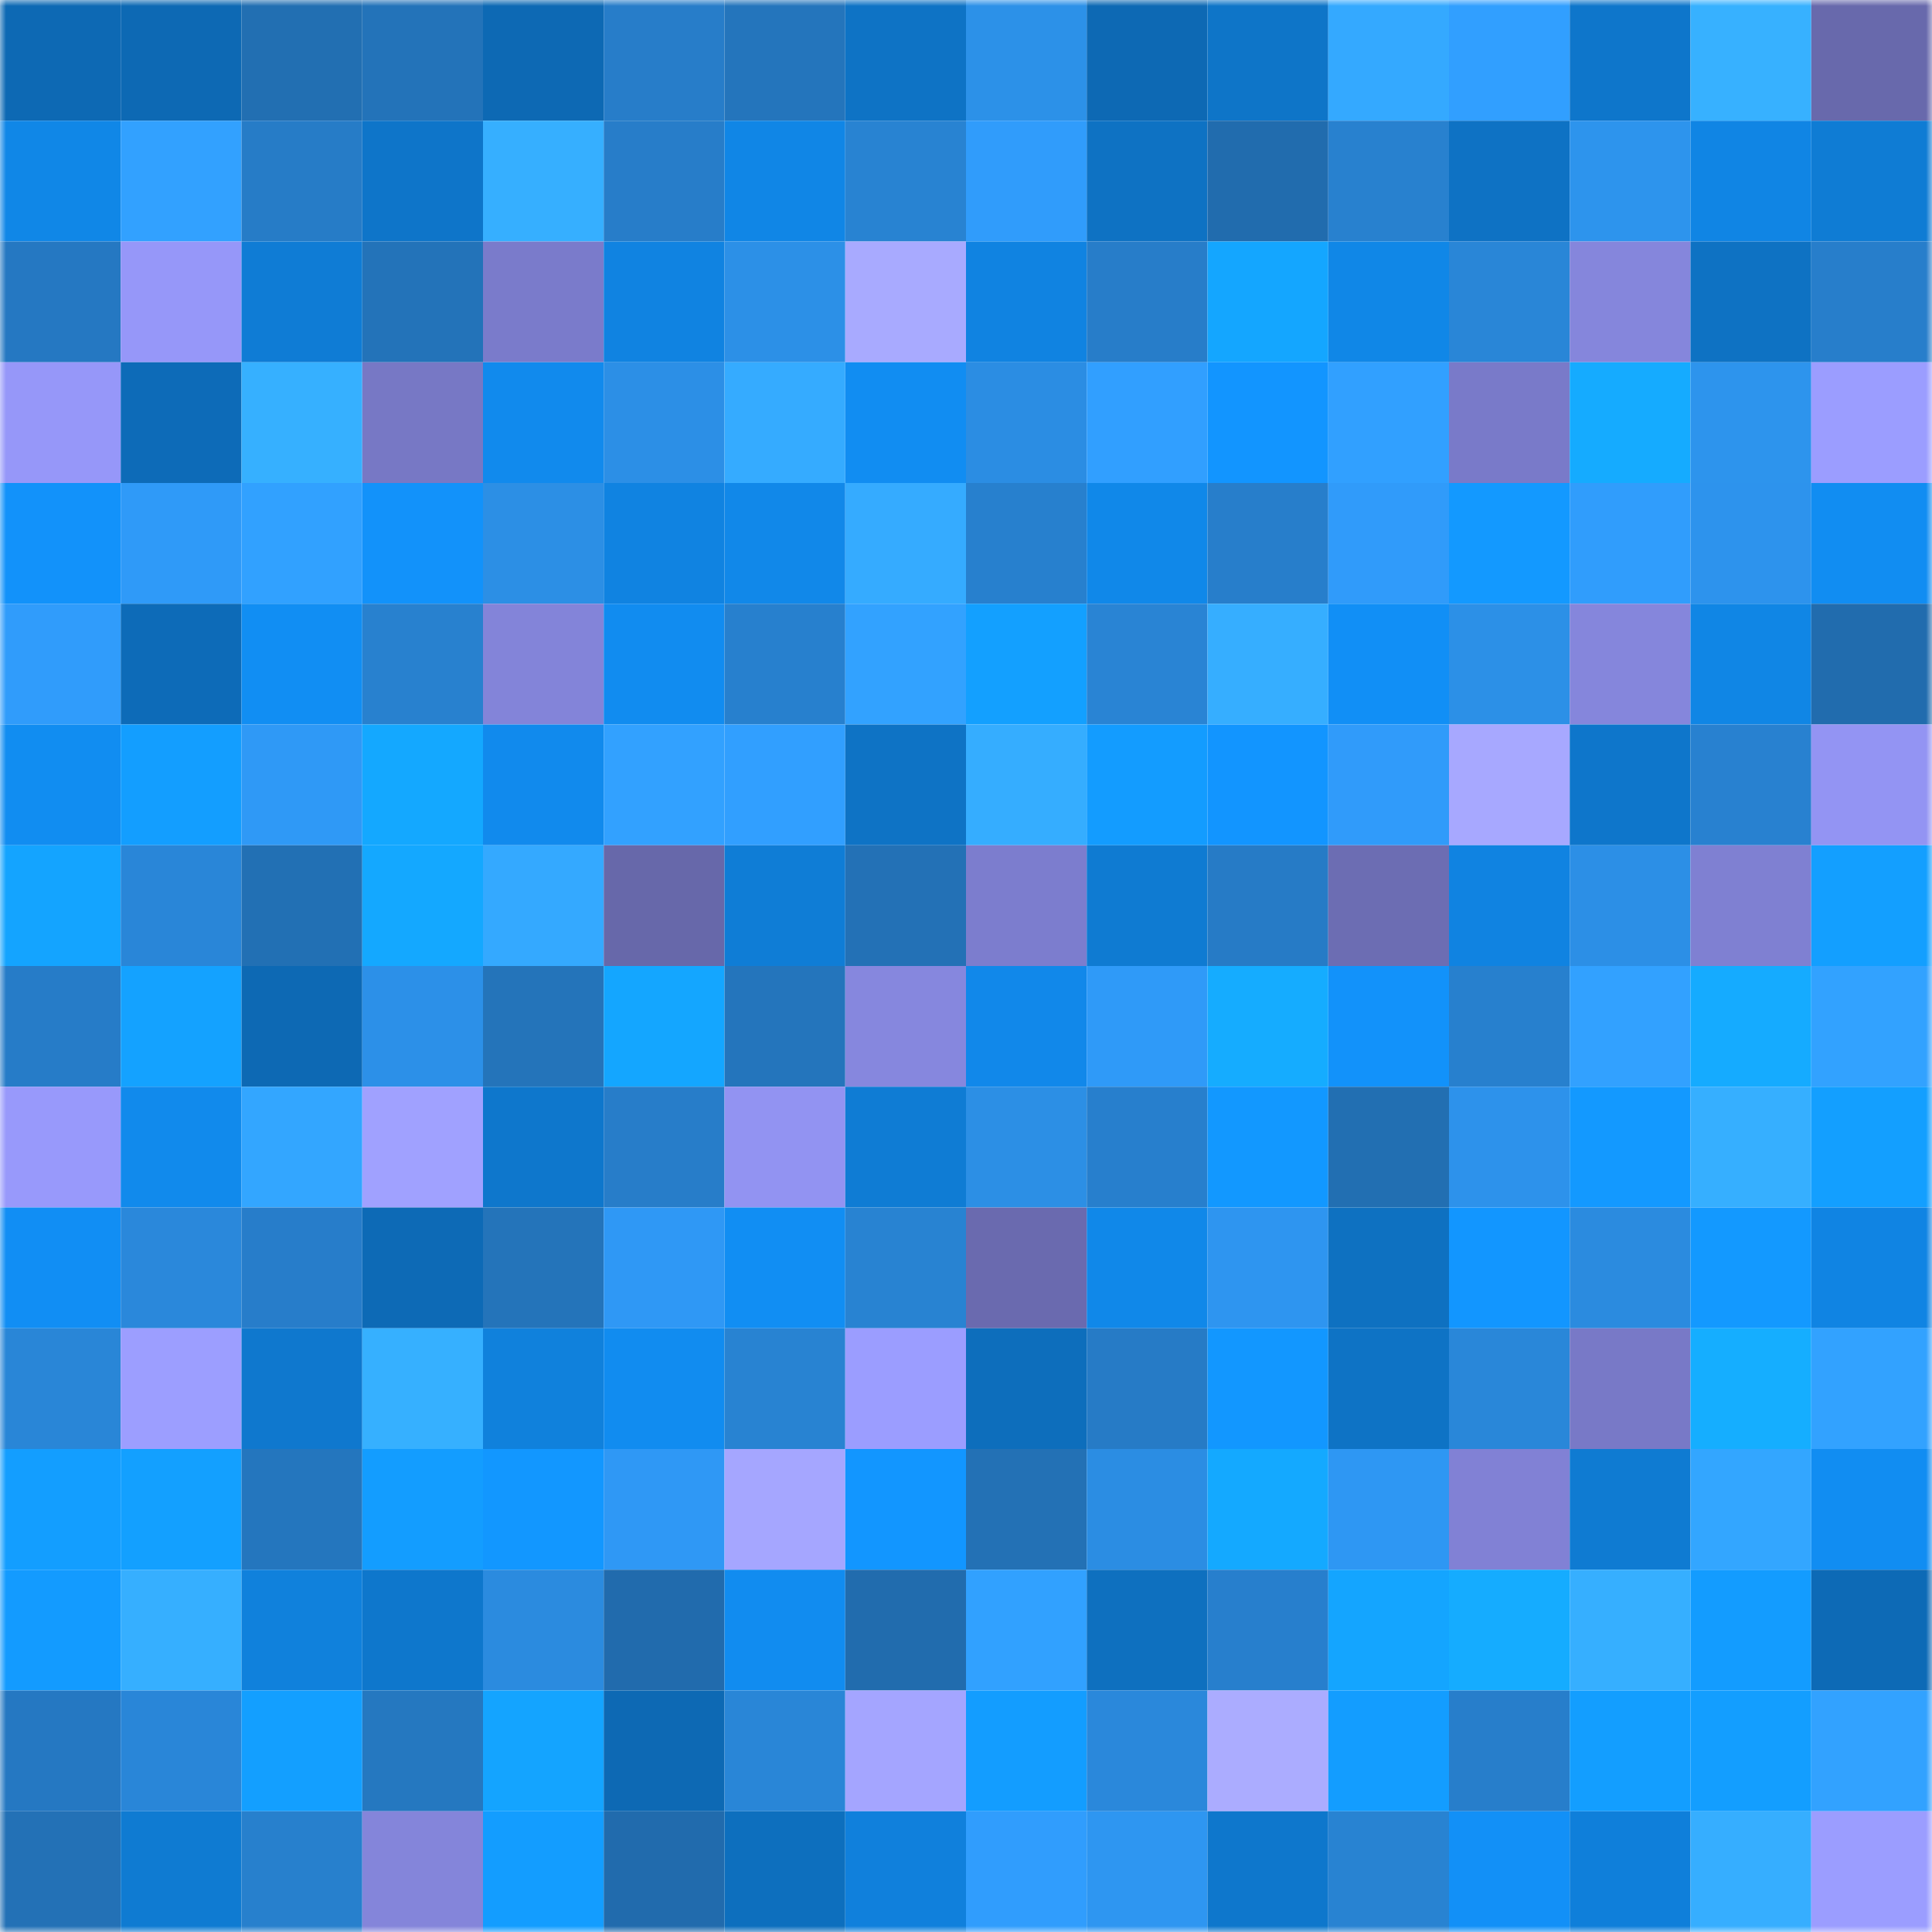 <svg viewBox="0 0 160 160" fill="none" role="img" xmlns="http://www.w3.org/2000/svg" width="240" height="240" name="ens%2Czaha-hadid.eth"><mask id="543732730" mask-type="alpha" maskUnits="userSpaceOnUse" x="0" y="0" width="160" height="160"><rect width="160" height="160" fill="#FFFFFF"></rect></mask><g mask="url(#543732730)"><rect x="0" y="0" width="10" height="10" fill="#0d69b4"></rect><rect x="10" y="0" width="10" height="10" fill="#0d69b4"></rect><rect x="20" y="0" width="10" height="10" fill="#226fb2"></rect><rect x="30" y="0" width="10" height="10" fill="#2373b9"></rect><rect x="40" y="0" width="10" height="10" fill="#0d69b4"></rect><rect x="50" y="0" width="10" height="10" fill="#277dc9"></rect><rect x="60" y="0" width="10" height="10" fill="#2475bc"></rect><rect x="70" y="0" width="10" height="10" fill="#0e73c5"></rect><rect x="80" y="0" width="10" height="10" fill="#2c91e8"></rect><rect x="90" y="0" width="10" height="10" fill="#0d69b4"></rect><rect x="100" y="0" width="10" height="10" fill="#0e75c8"></rect><rect x="110" y="0" width="10" height="10" fill="#34a9ff"></rect><rect x="120" y="0" width="10" height="10" fill="#319fff"></rect><rect x="130" y="0" width="10" height="10" fill="#0e76cb"></rect><rect x="140" y="0" width="10" height="10" fill="#37b1ff"></rect><rect x="150" y="0" width="10" height="10" fill="#6869ac"></rect><rect x="0" y="10" width="10" height="10" fill="#1087e7"></rect><rect x="10" y="10" width="10" height="10" fill="#32a1ff"></rect><rect x="20" y="10" width="10" height="10" fill="#267cc7"></rect><rect x="30" y="10" width="10" height="10" fill="#0e75c9"></rect><rect x="40" y="10" width="10" height="10" fill="#36afff"></rect><rect x="50" y="10" width="10" height="10" fill="#277dc9"></rect><rect x="60" y="10" width="10" height="10" fill="#1086e6"></rect><rect x="70" y="10" width="10" height="10" fill="#2883d2"></rect><rect x="80" y="10" width="10" height="10" fill="#309cfb"></rect><rect x="90" y="10" width="10" height="10" fill="#0e72c3"></rect><rect x="100" y="10" width="10" height="10" fill="#216cae"></rect><rect x="110" y="10" width="10" height="10" fill="#2881cf"></rect><rect x="120" y="10" width="10" height="10" fill="#0e72c4"></rect><rect x="130" y="10" width="10" height="10" fill="#2d94ed"></rect><rect x="140" y="10" width="10" height="10" fill="#1085e4"></rect><rect x="150" y="10" width="10" height="10" fill="#0f7cd4"></rect><rect x="0" y="20" width="10" height="10" fill="#2578c2"></rect><rect x="10" y="20" width="10" height="10" fill="#9697f9"></rect><rect x="20" y="20" width="10" height="10" fill="#0f7cd5"></rect><rect x="30" y="20" width="10" height="10" fill="#2373b9"></rect><rect x="40" y="20" width="10" height="10" fill="#7a7bcb"></rect><rect x="50" y="20" width="10" height="10" fill="#1083e1"></rect><rect x="60" y="20" width="10" height="10" fill="#2c90e7"></rect><rect x="70" y="20" width="10" height="10" fill="#a8aaff"></rect><rect x="80" y="20" width="10" height="10" fill="#1083e1"></rect><rect x="90" y="20" width="10" height="10" fill="#277dc9"></rect><rect x="100" y="20" width="10" height="10" fill="#14a6ff"></rect><rect x="110" y="20" width="10" height="10" fill="#1087e7"></rect><rect x="120" y="20" width="10" height="10" fill="#2986d7"></rect><rect x="130" y="20" width="10" height="10" fill="#8586dc"></rect><rect x="140" y="20" width="10" height="10" fill="#0e72c3"></rect><rect x="150" y="20" width="10" height="10" fill="#277ecb"></rect><rect x="0" y="30" width="10" height="10" fill="#9697f9"></rect><rect x="10" y="30" width="10" height="10" fill="#0d6bb8"></rect><rect x="20" y="30" width="10" height="10" fill="#36b0ff"></rect><rect x="30" y="30" width="10" height="10" fill="#7778c5"></rect><rect x="40" y="30" width="10" height="10" fill="#118aed"></rect><rect x="50" y="30" width="10" height="10" fill="#2c8fe6"></rect><rect x="60" y="30" width="10" height="10" fill="#35abff"></rect><rect x="70" y="30" width="10" height="10" fill="#118df2"></rect><rect x="80" y="30" width="10" height="10" fill="#2b8de3"></rect><rect x="90" y="30" width="10" height="10" fill="#319fff"></rect><rect x="100" y="30" width="10" height="10" fill="#1295ff"></rect><rect x="110" y="30" width="10" height="10" fill="#31a0ff"></rect><rect x="120" y="30" width="10" height="10" fill="#797ac9"></rect><rect x="130" y="30" width="10" height="10" fill="#15abff"></rect><rect x="140" y="30" width="10" height="10" fill="#2d94ed"></rect><rect x="150" y="30" width="10" height="10" fill="#9b9dff"></rect><rect x="0" y="40" width="10" height="10" fill="#1292fa"></rect><rect x="10" y="40" width="10" height="10" fill="#2f9af8"></rect><rect x="20" y="40" width="10" height="10" fill="#31a1ff"></rect><rect x="30" y="40" width="10" height="10" fill="#1292fa"></rect><rect x="40" y="40" width="10" height="10" fill="#2c8fe5"></rect><rect x="50" y="40" width="10" height="10" fill="#1083e1"></rect><rect x="60" y="40" width="10" height="10" fill="#1188e9"></rect><rect x="70" y="40" width="10" height="10" fill="#35abff"></rect><rect x="80" y="40" width="10" height="10" fill="#2780ce"></rect><rect x="90" y="40" width="10" height="10" fill="#1088e9"></rect><rect x="100" y="40" width="10" height="10" fill="#277ecb"></rect><rect x="110" y="40" width="10" height="10" fill="#309bfa"></rect><rect x="120" y="40" width="10" height="10" fill="#1399ff"></rect><rect x="130" y="40" width="10" height="10" fill="#309dfc"></rect><rect x="140" y="40" width="10" height="10" fill="#2d93ed"></rect><rect x="150" y="40" width="10" height="10" fill="#118df2"></rect><rect x="0" y="50" width="10" height="10" fill="#309cfb"></rect><rect x="10" y="50" width="10" height="10" fill="#0d6bb8"></rect><rect x="20" y="50" width="10" height="10" fill="#118ef3"></rect><rect x="30" y="50" width="10" height="10" fill="#2881cf"></rect><rect x="40" y="50" width="10" height="10" fill="#8384d9"></rect><rect x="50" y="50" width="10" height="10" fill="#118cf0"></rect><rect x="60" y="50" width="10" height="10" fill="#2780ce"></rect><rect x="70" y="50" width="10" height="10" fill="#32a2ff"></rect><rect x="80" y="50" width="10" height="10" fill="#13a0ff"></rect><rect x="90" y="50" width="10" height="10" fill="#2984d4"></rect><rect x="100" y="50" width="10" height="10" fill="#36aeff"></rect><rect x="110" y="50" width="10" height="10" fill="#118ff6"></rect><rect x="120" y="50" width="10" height="10" fill="#2c90e7"></rect><rect x="130" y="50" width="10" height="10" fill="#8586dc"></rect><rect x="140" y="50" width="10" height="10" fill="#1086e5"></rect><rect x="150" y="50" width="10" height="10" fill="#216cae"></rect><rect x="0" y="60" width="10" height="10" fill="#118df1"></rect><rect x="10" y="60" width="10" height="10" fill="#139eff"></rect><rect x="20" y="60" width="10" height="10" fill="#2f99f6"></rect><rect x="30" y="60" width="10" height="10" fill="#14a8ff"></rect><rect x="40" y="60" width="10" height="10" fill="#118aed"></rect><rect x="50" y="60" width="10" height="10" fill="#32a1ff"></rect><rect x="60" y="60" width="10" height="10" fill="#319fff"></rect><rect x="70" y="60" width="10" height="10" fill="#0e73c5"></rect><rect x="80" y="60" width="10" height="10" fill="#35adff"></rect><rect x="90" y="60" width="10" height="10" fill="#139cff"></rect><rect x="100" y="60" width="10" height="10" fill="#1295ff"></rect><rect x="110" y="60" width="10" height="10" fill="#309bfa"></rect><rect x="120" y="60" width="10" height="10" fill="#a7a8ff"></rect><rect x="130" y="60" width="10" height="10" fill="#0e76cb"></rect><rect x="140" y="60" width="10" height="10" fill="#2881d0"></rect><rect x="150" y="60" width="10" height="10" fill="#9394f3"></rect><rect x="0" y="70" width="10" height="10" fill="#14a4ff"></rect><rect x="10" y="70" width="10" height="10" fill="#2986d8"></rect><rect x="20" y="70" width="10" height="10" fill="#2270b4"></rect><rect x="30" y="70" width="10" height="10" fill="#14a8ff"></rect><rect x="40" y="70" width="10" height="10" fill="#34a9ff"></rect><rect x="50" y="70" width="10" height="10" fill="#6768aa"></rect><rect x="60" y="70" width="10" height="10" fill="#0f7dd6"></rect><rect x="70" y="70" width="10" height="10" fill="#2371b6"></rect><rect x="80" y="70" width="10" height="10" fill="#7c7dce"></rect><rect x="90" y="70" width="10" height="10" fill="#0f7bd2"></rect><rect x="100" y="70" width="10" height="10" fill="#267bc6"></rect><rect x="110" y="70" width="10" height="10" fill="#6c6db3"></rect><rect x="120" y="70" width="10" height="10" fill="#1083e1"></rect><rect x="130" y="70" width="10" height="10" fill="#2c8fe6"></rect><rect x="140" y="70" width="10" height="10" fill="#7f80d2"></rect><rect x="150" y="70" width="10" height="10" fill="#139fff"></rect><rect x="0" y="80" width="10" height="10" fill="#267cc8"></rect><rect x="10" y="80" width="10" height="10" fill="#14a2ff"></rect><rect x="20" y="80" width="10" height="10" fill="#0d69b4"></rect><rect x="30" y="80" width="10" height="10" fill="#2c90e8"></rect><rect x="40" y="80" width="10" height="10" fill="#2474ba"></rect><rect x="50" y="80" width="10" height="10" fill="#14a6ff"></rect><rect x="60" y="80" width="10" height="10" fill="#2475bc"></rect><rect x="70" y="80" width="10" height="10" fill="#8687de"></rect><rect x="80" y="80" width="10" height="10" fill="#1188ea"></rect><rect x="90" y="80" width="10" height="10" fill="#2f9af8"></rect><rect x="100" y="80" width="10" height="10" fill="#15acff"></rect><rect x="110" y="80" width="10" height="10" fill="#1292fa"></rect><rect x="120" y="80" width="10" height="10" fill="#2780ce"></rect><rect x="130" y="80" width="10" height="10" fill="#32a1ff"></rect><rect x="140" y="80" width="10" height="10" fill="#15abff"></rect><rect x="150" y="80" width="10" height="10" fill="#32a2ff"></rect><rect x="0" y="90" width="10" height="10" fill="#9899fb"></rect><rect x="10" y="90" width="10" height="10" fill="#118aec"></rect><rect x="20" y="90" width="10" height="10" fill="#33a6ff"></rect><rect x="30" y="90" width="10" height="10" fill="#a0a1ff"></rect><rect x="40" y="90" width="10" height="10" fill="#0e77cc"></rect><rect x="50" y="90" width="10" height="10" fill="#277dc9"></rect><rect x="60" y="90" width="10" height="10" fill="#9293f2"></rect><rect x="70" y="90" width="10" height="10" fill="#0f7cd4"></rect><rect x="80" y="90" width="10" height="10" fill="#2c8fe5"></rect><rect x="90" y="90" width="10" height="10" fill="#277fcd"></rect><rect x="100" y="90" width="10" height="10" fill="#1298ff"></rect><rect x="110" y="90" width="10" height="10" fill="#226fb2"></rect><rect x="120" y="90" width="10" height="10" fill="#2d92eb"></rect><rect x="130" y="90" width="10" height="10" fill="#1399ff"></rect><rect x="140" y="90" width="10" height="10" fill="#36afff"></rect><rect x="150" y="90" width="10" height="10" fill="#139fff"></rect><rect x="0" y="100" width="10" height="10" fill="#118ef4"></rect><rect x="10" y="100" width="10" height="10" fill="#2a88db"></rect><rect x="20" y="100" width="10" height="10" fill="#277dca"></rect><rect x="30" y="100" width="10" height="10" fill="#0d6ab6"></rect><rect x="40" y="100" width="10" height="10" fill="#2474ba"></rect><rect x="50" y="100" width="10" height="10" fill="#2f98f5"></rect><rect x="60" y="100" width="10" height="10" fill="#118ef3"></rect><rect x="70" y="100" width="10" height="10" fill="#2883d2"></rect><rect x="80" y="100" width="10" height="10" fill="#6a6aaf"></rect><rect x="90" y="100" width="10" height="10" fill="#1088e9"></rect><rect x="100" y="100" width="10" height="10" fill="#2e95f0"></rect><rect x="110" y="100" width="10" height="10" fill="#0e71c1"></rect><rect x="120" y="100" width="10" height="10" fill="#1296ff"></rect><rect x="130" y="100" width="10" height="10" fill="#2b8bdf"></rect><rect x="140" y="100" width="10" height="10" fill="#1399ff"></rect><rect x="150" y="100" width="10" height="10" fill="#1084e3"></rect><rect x="0" y="110" width="10" height="10" fill="#2986d7"></rect><rect x="10" y="110" width="10" height="10" fill="#9c9eff"></rect><rect x="20" y="110" width="10" height="10" fill="#0f78ce"></rect><rect x="30" y="110" width="10" height="10" fill="#36b0ff"></rect><rect x="40" y="110" width="10" height="10" fill="#1081dc"></rect><rect x="50" y="110" width="10" height="10" fill="#118cf0"></rect><rect x="60" y="110" width="10" height="10" fill="#2883d2"></rect><rect x="70" y="110" width="10" height="10" fill="#9b9dff"></rect><rect x="80" y="110" width="10" height="10" fill="#0d6ebc"></rect><rect x="90" y="110" width="10" height="10" fill="#267bc6"></rect><rect x="100" y="110" width="10" height="10" fill="#1297ff"></rect><rect x="110" y="110" width="10" height="10" fill="#0e73c5"></rect><rect x="120" y="110" width="10" height="10" fill="#2987d9"></rect><rect x="130" y="110" width="10" height="10" fill="#7879c7"></rect><rect x="140" y="110" width="10" height="10" fill="#15aeff"></rect><rect x="150" y="110" width="10" height="10" fill="#32a2ff"></rect><rect x="0" y="120" width="10" height="10" fill="#139eff"></rect><rect x="10" y="120" width="10" height="10" fill="#13a0ff"></rect><rect x="20" y="120" width="10" height="10" fill="#2476be"></rect><rect x="30" y="120" width="10" height="10" fill="#139dff"></rect><rect x="40" y="120" width="10" height="10" fill="#1297ff"></rect><rect x="50" y="120" width="10" height="10" fill="#2f98f5"></rect><rect x="60" y="120" width="10" height="10" fill="#a5a6ff"></rect><rect x="70" y="120" width="10" height="10" fill="#1296ff"></rect><rect x="80" y="120" width="10" height="10" fill="#2371b5"></rect><rect x="90" y="120" width="10" height="10" fill="#2b8de3"></rect><rect x="100" y="120" width="10" height="10" fill="#14a9ff"></rect><rect x="110" y="120" width="10" height="10" fill="#2e97f3"></rect><rect x="120" y="120" width="10" height="10" fill="#8181d5"></rect><rect x="130" y="120" width="10" height="10" fill="#0f7bd2"></rect><rect x="140" y="120" width="10" height="10" fill="#33a6ff"></rect><rect x="150" y="120" width="10" height="10" fill="#118df2"></rect><rect x="0" y="130" width="10" height="10" fill="#139bff"></rect><rect x="10" y="130" width="10" height="10" fill="#36afff"></rect><rect x="20" y="130" width="10" height="10" fill="#1081dc"></rect><rect x="30" y="130" width="10" height="10" fill="#0e77cc"></rect><rect x="40" y="130" width="10" height="10" fill="#2b8bdf"></rect><rect x="50" y="130" width="10" height="10" fill="#216bad"></rect><rect x="60" y="130" width="10" height="10" fill="#118cf0"></rect><rect x="70" y="130" width="10" height="10" fill="#216cae"></rect><rect x="80" y="130" width="10" height="10" fill="#31a1ff"></rect><rect x="90" y="130" width="10" height="10" fill="#0e70bf"></rect><rect x="100" y="130" width="10" height="10" fill="#277fcd"></rect><rect x="110" y="130" width="10" height="10" fill="#14a5ff"></rect><rect x="120" y="130" width="10" height="10" fill="#15acff"></rect><rect x="130" y="130" width="10" height="10" fill="#36afff"></rect><rect x="140" y="130" width="10" height="10" fill="#139cff"></rect><rect x="150" y="130" width="10" height="10" fill="#0d6ab6"></rect><rect x="0" y="140" width="10" height="10" fill="#2578c2"></rect><rect x="10" y="140" width="10" height="10" fill="#2986d8"></rect><rect x="20" y="140" width="10" height="10" fill="#139fff"></rect><rect x="30" y="140" width="10" height="10" fill="#2578c0"></rect><rect x="40" y="140" width="10" height="10" fill="#14a4ff"></rect><rect x="50" y="140" width="10" height="10" fill="#0d69b4"></rect><rect x="60" y="140" width="10" height="10" fill="#2986d7"></rect><rect x="70" y="140" width="10" height="10" fill="#a4a5ff"></rect><rect x="80" y="140" width="10" height="10" fill="#139dff"></rect><rect x="90" y="140" width="10" height="10" fill="#2a88db"></rect><rect x="100" y="140" width="10" height="10" fill="#abacff"></rect><rect x="110" y="140" width="10" height="10" fill="#139dff"></rect><rect x="120" y="140" width="10" height="10" fill="#277ecb"></rect><rect x="130" y="140" width="10" height="10" fill="#139eff"></rect><rect x="140" y="140" width="10" height="10" fill="#139eff"></rect><rect x="150" y="140" width="10" height="10" fill="#32a2ff"></rect><rect x="0" y="150" width="10" height="10" fill="#2371b6"></rect><rect x="10" y="150" width="10" height="10" fill="#0f7bd2"></rect><rect x="20" y="150" width="10" height="10" fill="#2780cd"></rect><rect x="30" y="150" width="10" height="10" fill="#8485da"></rect><rect x="40" y="150" width="10" height="10" fill="#139dff"></rect><rect x="50" y="150" width="10" height="10" fill="#216bad"></rect><rect x="60" y="150" width="10" height="10" fill="#0d6fbe"></rect><rect x="70" y="150" width="10" height="10" fill="#1080dc"></rect><rect x="80" y="150" width="10" height="10" fill="#309dfd"></rect><rect x="90" y="150" width="10" height="10" fill="#2e96f1"></rect><rect x="100" y="150" width="10" height="10" fill="#0e77cc"></rect><rect x="110" y="150" width="10" height="10" fill="#2883d2"></rect><rect x="120" y="150" width="10" height="10" fill="#1290f7"></rect><rect x="130" y="150" width="10" height="10" fill="#0f7fda"></rect><rect x="140" y="150" width="10" height="10" fill="#36aeff"></rect><rect x="150" y="150" width="10" height="10" fill="#9b9dff"></rect></g></svg>